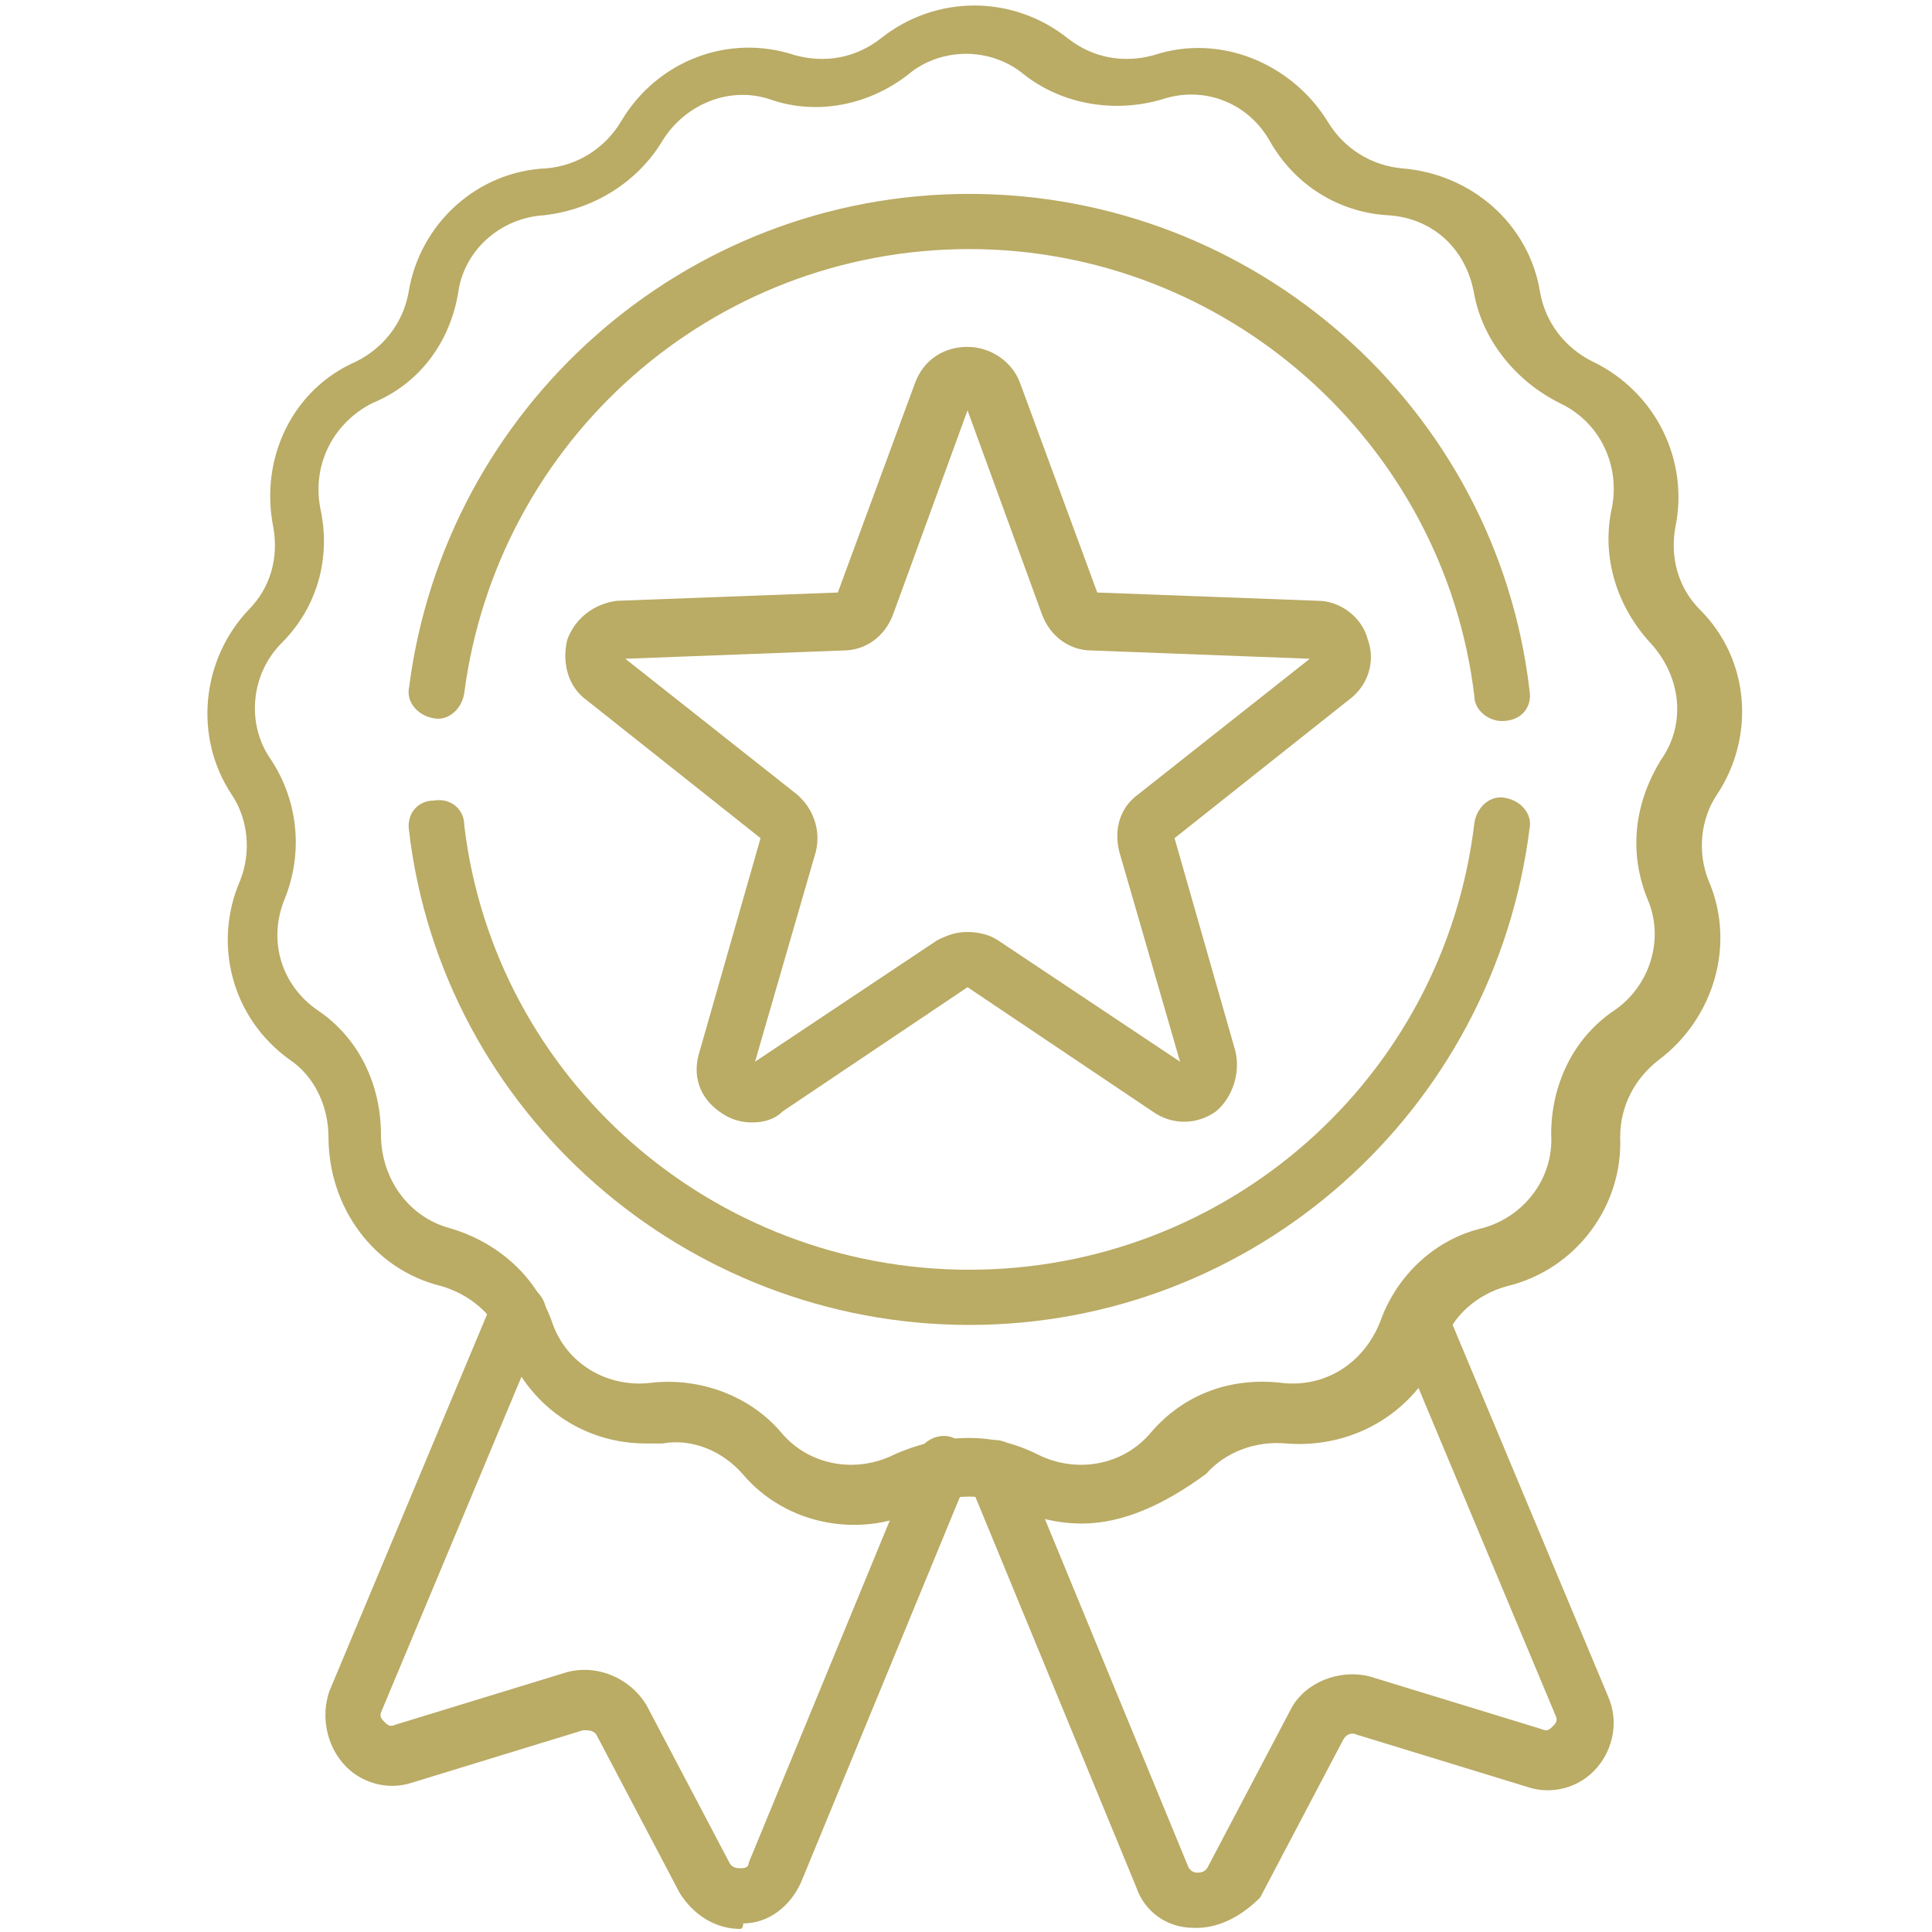 <?xml version="1.0" encoding="utf-8"?>
<!-- Generator: Adobe Illustrator 26.5.0, SVG Export Plug-In . SVG Version: 6.00 Build 0)  -->
<svg version="1.1" id="svg1623" xmlns:svg="http://www.w3.org/2000/svg"
	 xmlns="http://www.w3.org/2000/svg" xmlns:xlink="http://www.w3.org/1999/xlink" x="0px" y="0px" width="70px" height="70px"
	 viewBox="0 0 70 70" style="enable-background:new 0 0 70 70;" xml:space="preserve">
<style type="text/css">
	.st0{fill:#BAAB65;}
</style>
<g id="g1633">
	<g id="g1639" transform="translate(276.102,497.6)">
		<g id="path1641">
			<path class="st0" d="M-236.9-442.4c-0.9,0-1.7-0.2-2.5-0.6c-1-0.5-2.2-0.5-3.2,0c-2.2,1.2-5,0.7-6.6-1.2
				c-0.7-0.8-1.8-1.3-2.9-1.1c-0.2,0-0.4,0-0.6,0c-2.3,0-4.3-1.4-5.1-3.6c-0.4-1.1-1.3-1.8-2.3-2.1c-2.5-0.6-4.1-2.9-4.1-5.4
				c0-1.1-0.5-2.2-1.4-2.8c-2.1-1.5-2.8-4.2-1.8-6.5c0.4-1,0.3-2.2-0.3-3.1c-1.4-2.1-1.1-4.9,0.6-6.7c0.8-0.8,1.1-1.9,0.9-3
				c-0.5-2.5,0.7-5,3-6c1-0.5,1.7-1.4,1.9-2.5c0.4-2.5,2.5-4.4,5-4.5c1.1-0.1,2.1-0.7,2.7-1.7c1.3-2.2,3.9-3.2,6.3-2.4
				c1.1,0.3,2.2,0.1,3.1-0.6c2-1.6,4.8-1.6,6.8,0l0,0c0.9,0.7,2,0.9,3.1,0.6c2.4-0.8,5,0.3,6.3,2.4c0.6,1,1.6,1.6,2.7,1.7
				c2.5,0.2,4.6,2,5,4.5c0.2,1.1,0.9,2,1.9,2.5c2.3,1.1,3.5,3.6,3,6c-0.2,1.1,0.1,2.2,0.9,3c1.8,1.8,2,4.6,0.6,6.7
				c-0.6,0.9-0.7,2.1-0.3,3.1c1,2.3,0.2,5-1.8,6.5c-0.9,0.7-1.4,1.7-1.4,2.8c0.1,2.5-1.6,4.8-4.1,5.4c-1.1,0.3-2,1.1-2.3,2.1
				c-0.9,2.4-3.2,3.8-5.7,3.6c-1.1-0.1-2.2,0.3-2.9,1.1C-233.9-443.1-235.4-442.4-236.9-442.4z M-241-445.5c0.9,0,1.7,0.2,2.5,0.6
				c1.4,0.7,3.1,0.4,4.1-0.8c1.2-1.4,2.9-2,4.7-1.8c1.6,0.2,3-0.7,3.6-2.2c0.6-1.7,2-3,3.7-3.4c1.5-0.4,2.6-1.8,2.5-3.4
				c0-1.8,0.8-3.5,2.3-4.5c1.3-0.9,1.8-2.6,1.2-4c-0.7-1.7-0.5-3.5,0.5-5.1c0.9-1.3,0.7-3-0.4-4.2c-1.2-1.3-1.8-3.1-1.4-4.9
				c0.3-1.5-0.4-3.1-1.9-3.8c-1.6-0.8-2.8-2.3-3.1-4c-0.3-1.6-1.5-2.7-3.1-2.8c-1.8-0.1-3.4-1.1-4.3-2.7c-0.8-1.4-2.4-2-3.9-1.5
				c-1.7,0.5-3.6,0.2-5-0.9l0,0c-1.2-1-3-1-4.2,0c-1.4,1.1-3.3,1.5-5,0.9c-1.5-0.5-3.1,0.2-3.9,1.5c-0.9,1.5-2.5,2.5-4.3,2.7
				c-1.6,0.1-2.9,1.3-3.1,2.8c-0.3,1.8-1.4,3.3-3.1,4c-1.4,0.7-2.2,2.2-1.9,3.8c0.4,1.8-0.1,3.6-1.4,4.9c-1.1,1.1-1.3,2.9-0.4,4.2
				c1,1.5,1.2,3.4,0.5,5.1c-0.6,1.5-0.1,3.1,1.2,4c1.5,1,2.3,2.7,2.3,4.5c0,1.6,1,3,2.5,3.4c1.7,0.5,3.1,1.7,3.7,3.4
				c0.5,1.5,2,2.4,3.6,2.2c1.8-0.2,3.6,0.5,4.7,1.8c1,1.2,2.7,1.5,4.1,0.8C-242.8-445.3-241.9-445.5-241-445.5z"/>
		</g>
	</g>
	<g id="g1643" transform="translate(114.919,327.425)">
		<g id="path1645">
			<path class="st0" d="M-60.5-301.3c-0.5,0-1-0.4-1-0.9c-1.1-9.2-9-16.2-18.3-16.2s-17.1,6.9-18.3,16.1c-0.1,0.6-0.6,1-1.1,0.9
				c-0.6-0.1-1-0.6-0.9-1.1c1.3-10.2,10-17.9,20.3-17.9s19.1,7.7,20.3,18C-59.4-301.8-59.8-301.3-60.5-301.3
				C-60.5-301.3-60.5-301.3-60.5-301.3z"/>
		</g>
	</g>
	<g id="g1647" transform="translate(397.221,292.405)">
		<g id="path1649">
			<path class="st0" d="M-362.1-244.4c-10.3,0-19.1-7.7-20.3-17.9c-0.1-0.6,0.3-1.1,0.9-1.1c0.6-0.1,1.1,0.3,1.1,0.9
				c1.1,9.2,9,16.1,18.3,16.1s17.2-6.9,18.3-16.2c0.1-0.6,0.6-1,1.1-0.9c0.6,0.1,1,0.6,0.9,1.1
				C-343.1-252.1-351.8-244.4-362.1-244.4z"/>
		</g>
	</g>
	<g id="g1651" transform="translate(262.656,405.668)">
		<g id="path1653">
			<path class="st0" d="M-235.4-365c-0.4,0-0.8-0.1-1.2-0.4c-0.7-0.5-1-1.3-0.7-2.2l2.2-7.7l-6.3-5c-0.7-0.5-0.9-1.4-0.7-2.2
				c0.3-0.8,1-1.3,1.8-1.4l8-0.3l2.8-7.6c0.3-0.8,1-1.3,1.9-1.3l0,0c0.8,0,1.6,0.5,1.9,1.3l2.8,7.6l8,0.3c0.8,0,1.6,0.6,1.8,1.4
				c0.3,0.8,0,1.7-0.7,2.2l-6.3,5l2.2,7.7c0.2,0.8-0.1,1.7-0.7,2.2c-0.7,0.5-1.6,0.5-2.3,0l-6.7-4.5l-6.7,4.5
				C-234.6-365.1-235-365-235.4-365z M-227.6-371.9c0.4,0,0.8,0.1,1.1,0.3l6.6,4.4l-2.2-7.6c-0.2-0.8,0-1.6,0.7-2.1l6.2-4.9
				l-7.9-0.3c-0.8,0-1.5-0.5-1.8-1.3l-2.7-7.4l-2.7,7.4c-0.3,0.8-1,1.3-1.8,1.3l-7.9,0.3l6.2,4.9c0.6,0.5,0.9,1.3,0.7,2.1l-2.2,7.6
				l6.6-4.4C-228.3-371.8-228-371.9-227.6-371.9z M-215-381.7L-215-381.7L-215-381.7z"/>
		</g>
	</g>
	<g id="g1655" transform="translate(262.158,122.05)">
		<g id="path1657">
			<path class="st0" d="M-218.8-52.2h-0.1c-1,0-1.8-0.6-2.1-1.5l-6.1-14.8c-0.2-0.5,0-1.1,0.6-1.3c0.5-0.2,1.1,0,1.3,0.6l6.1,14.8
				c0.1,0.2,0.3,0.2,0.3,0.2c0.1,0,0.3,0,0.4-0.2l3-5.7c0.5-1,1.8-1.5,2.9-1.2l6.2,1.9c0.2,0.1,0.3,0,0.4-0.1
				c0.1-0.1,0.2-0.2,0.1-0.4l-5.9-14.1c-0.2-0.5,0-1.1,0.6-1.3c0.5-0.2,1.1,0,1.3,0.6l5.9,14.1c0.4,0.9,0.2,1.9-0.4,2.6
				c-0.6,0.7-1.6,1-2.5,0.7l-6.2-1.9c-0.2-0.1-0.4,0-0.5,0.2l-3,5.7C-217.1-52.7-217.9-52.2-218.8-52.2z"/>
		</g>
	</g>
	<g id="g1659" transform="translate(137.028,163.489)">
		<g id="path1661">
			<path class="st0" d="M-110.2-93.6c-0.9,0-1.7-0.5-2.2-1.3l-3-5.7c-0.1-0.2-0.3-0.2-0.5-0.2l-6.2,1.9c-0.9,0.3-1.9,0-2.5-0.7
				s-0.8-1.7-0.5-2.6l5.9-14.1c0.2-0.5,0.8-0.8,1.3-0.6c0.5,0.2,0.8,0.8,0.6,1.3l-5.9,14.1c-0.1,0.2,0,0.3,0.1,0.4s0.2,0.2,0.4,0.1
				l6.2-1.9c1.1-0.3,2.3,0.2,2.9,1.2l3,5.7c0.1,0.2,0.3,0.2,0.4,0.2s0.3,0,0.3-0.2l6.1-14.8c0.2-0.5,0.8-0.8,1.3-0.6
				c0.5,0.2,0.8,0.8,0.6,1.3l-6.1,14.8c-0.4,0.9-1.2,1.5-2.1,1.5C-110.1-93.6-110.2-93.6-110.2-93.6z"/>
		</g>
	</g>
</g>
</svg>
